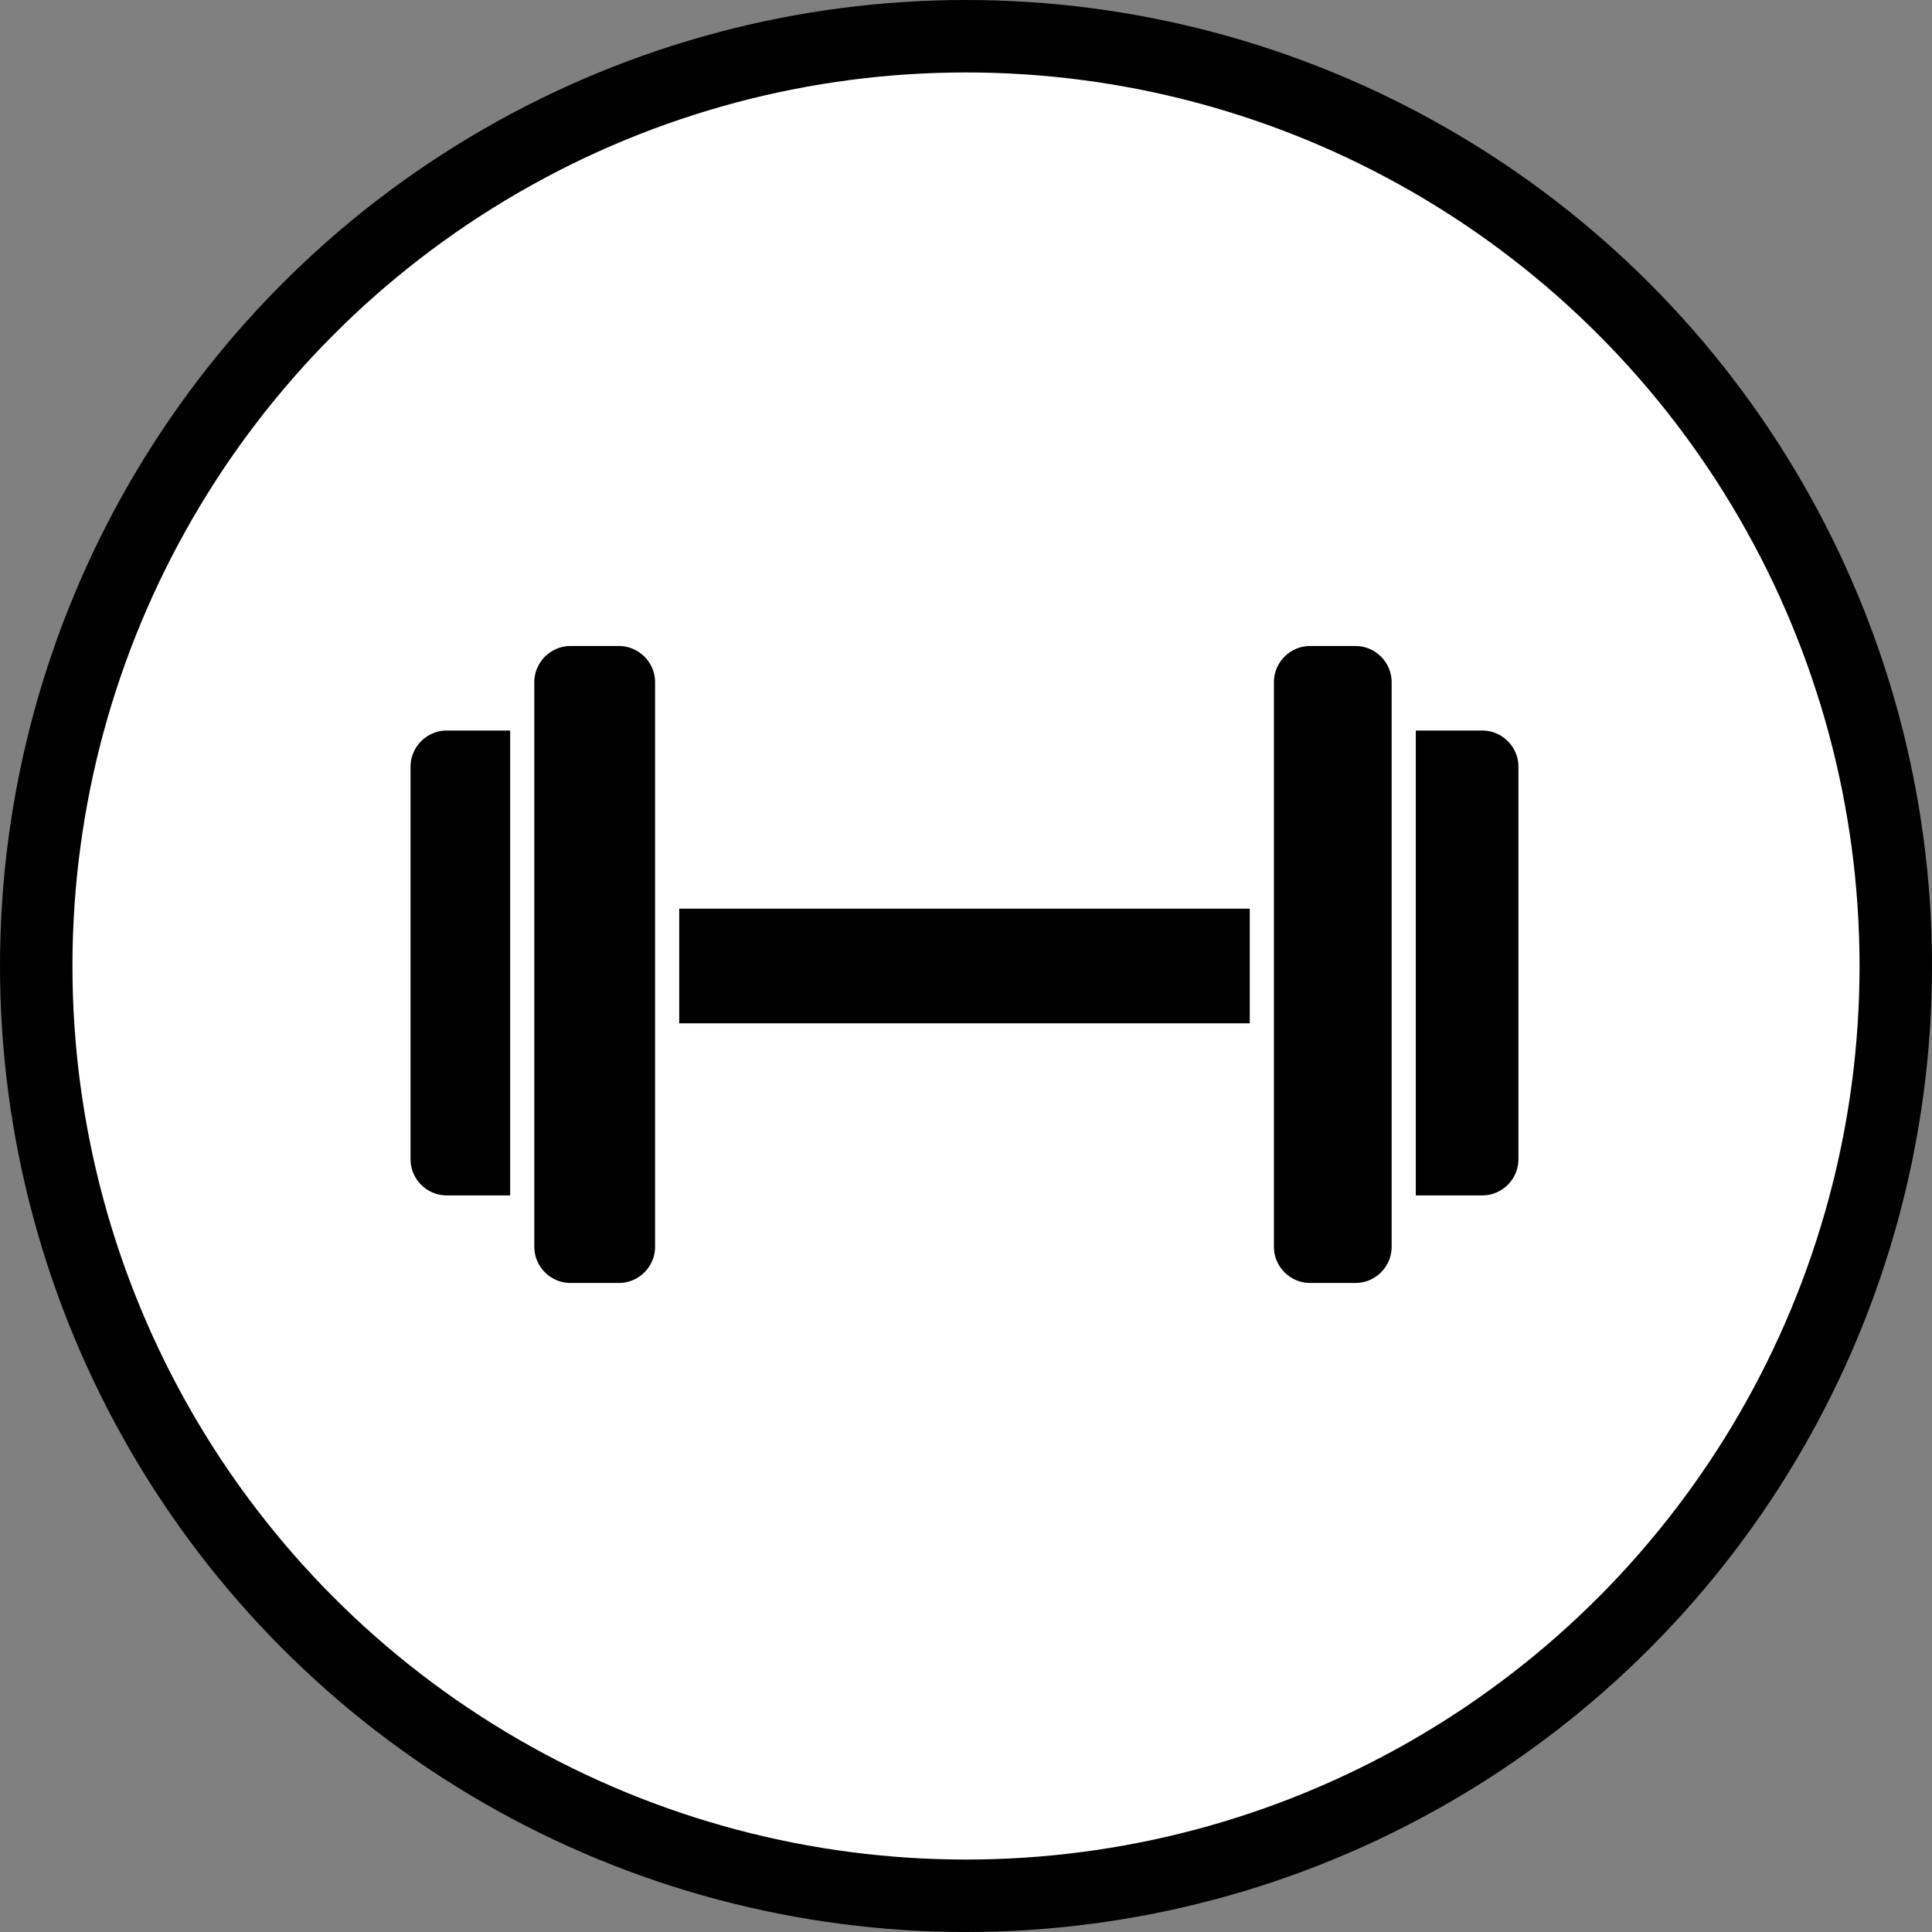 <svg width="320" height="320" viewBox="0 0 320 320" fill="none" xmlns="http://www.w3.org/2000/svg">
<rect x="0" y="0" width="320" height="320" fill="#808080" stroke="none"/>
<circle cx="160" cy="160" r="154" fill="white" stroke="black" stroke-width="12"/>
<path d="M110.5 148.5H209V113C209 108.582 212.582 105 217 105H224.5C228.918 105 232.5 108.582 232.5 113V119H245.5C249.918 119 253.5 122.582 253.5 127V192C253.5 196.418 249.918 200 245.5 200H232.5V206.5C232.5 210.918 228.918 214.5 224.5 214.5H217C212.582 214.5 209 210.918 209 206.5V171.5H110.5V206.5C110.5 210.918 106.918 214.5 102.5 214.5H94.5C90.082 214.5 86.5 210.918 86.5 206.5V200H74C69.582 200 66 196.418 66 192V127C66 122.582 69.582 119 74 119H86.5V113C86.5 108.582 90.082 105 94.5 105H102.5C106.918 105 110.5 108.582 110.5 113V148.5Z" fill="black"/>
<path d="M110.5 148.5H209M209 148.5V113C209 108.582 212.582 105 217 105H224.5C228.918 105 232.5 108.582 232.5 113V119M209 148.5V171.5M209 171.5V206.5C209 210.918 212.582 214.5 217 214.5H224.5C228.918 214.5 232.5 210.918 232.5 206.5V200M209 171.5H110.5M110.5 171.5V206.5C110.5 210.918 106.918 214.5 102.5 214.5H94.5C90.082 214.5 86.5 210.918 86.5 206.5V200M110.5 171.5V113C110.5 108.582 106.918 105 102.5 105H94.5C90.082 105 86.5 108.582 86.5 113V119M232.5 119H245.5C249.918 119 253.5 122.582 253.5 127V192C253.5 196.418 249.918 200 245.5 200H232.5M232.5 119V200M86.5 200H74C69.582 200 66 196.418 66 192V127C66 122.582 69.582 119 74 119H86.5M86.5 200V119" stroke="white" stroke-width="4"/>
</svg>
